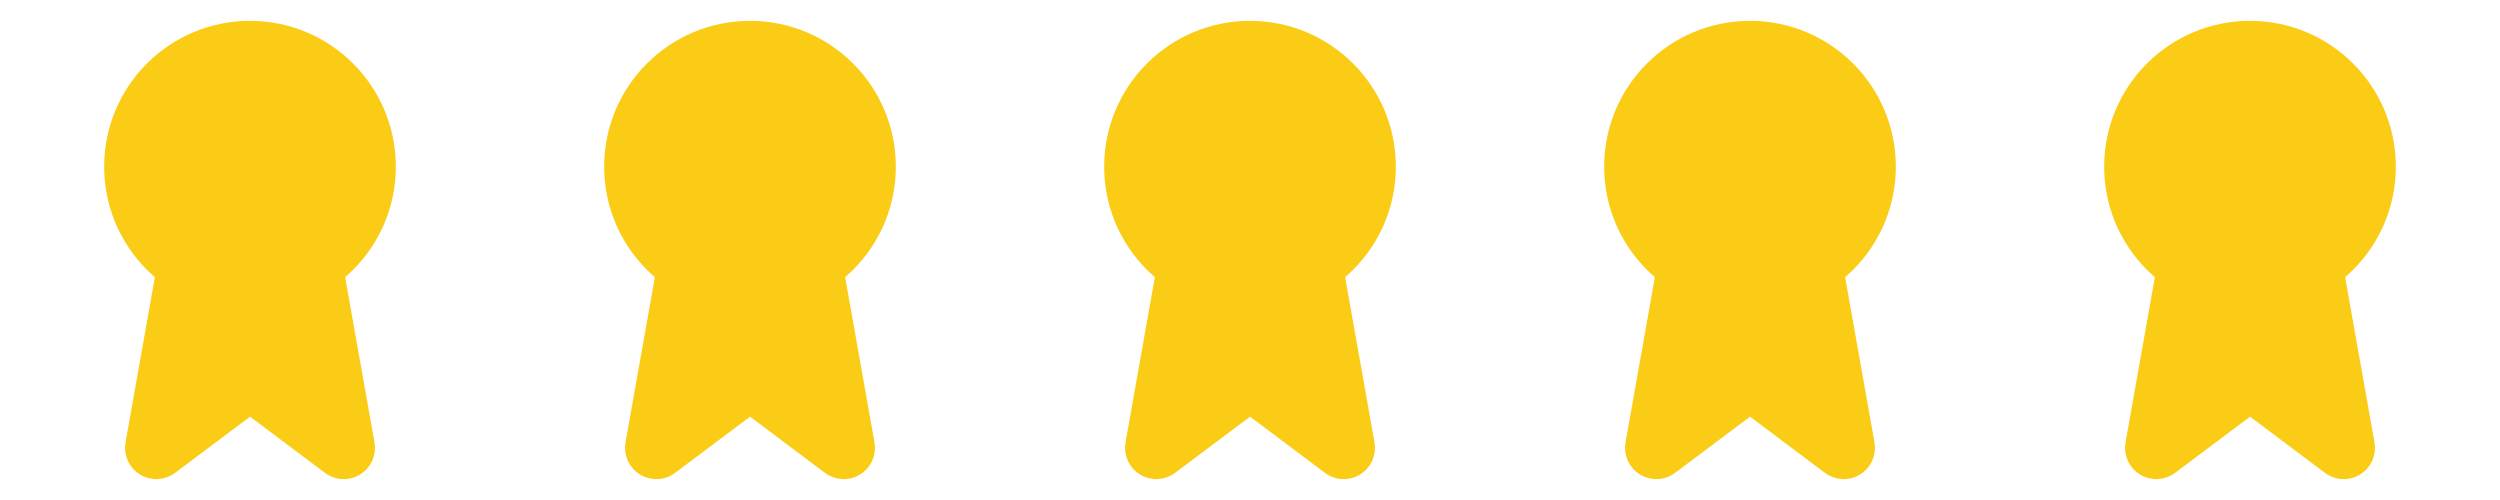<svg width="100" height="20" viewBox="0 0 100 20" fill="none" xmlns="http://www.w3.org/2000/svg">
<path d="M12.898 10.742L14.16 17.847C14.174 17.93 14.162 18.016 14.126 18.093C14.09 18.17 14.032 18.234 13.958 18.276C13.885 18.319 13.8 18.338 13.716 18.331C13.631 18.325 13.551 18.292 13.485 18.238L10.502 15.999C10.358 15.892 10.183 15.834 10.003 15.834C9.823 15.834 9.648 15.892 9.504 15.999L6.516 18.238C6.45 18.291 6.37 18.324 6.285 18.331C6.201 18.337 6.116 18.318 6.043 18.276C5.97 18.233 5.911 18.169 5.875 18.093C5.839 18.016 5.827 17.93 5.841 17.847L7.103 10.742" fill="#FACC15"/>
<path d="M12.898 10.742L14.16 17.847C14.174 17.93 14.162 18.016 14.126 18.093C14.09 18.17 14.032 18.234 13.958 18.276C13.885 18.319 13.8 18.338 13.716 18.331C13.631 18.325 13.551 18.292 13.485 18.238L10.502 15.999C10.358 15.892 10.183 15.834 10.003 15.834C9.823 15.834 9.648 15.892 9.504 15.999L6.516 18.238C6.45 18.291 6.37 18.324 6.285 18.331C6.201 18.337 6.116 18.318 6.043 18.276C5.97 18.233 5.911 18.169 5.875 18.093C5.839 18.016 5.827 17.93 5.841 17.847L7.103 10.742" stroke="#FACC15" stroke-width="1.667" stroke-linecap="round" stroke-linejoin="round"/>
<path d="M10 11.666C12.761 11.666 15 9.428 15 6.667C15 3.905 12.761 1.667 10 1.667C7.239 1.667 5 3.905 5 6.667C5 9.428 7.239 11.666 10 11.666Z" fill="#FACC15" stroke="#FACC15" stroke-width="1.667" stroke-linecap="round" stroke-linejoin="round"/>
<path d="M32.898 10.742L34.16 17.847C34.174 17.93 34.162 18.016 34.126 18.093C34.09 18.17 34.032 18.234 33.958 18.276C33.885 18.319 33.8 18.338 33.716 18.331C33.631 18.325 33.551 18.292 33.485 18.238L30.502 15.999C30.358 15.892 30.183 15.834 30.003 15.834C29.823 15.834 29.648 15.892 29.504 15.999L26.516 18.238C26.45 18.291 26.37 18.324 26.285 18.331C26.201 18.337 26.116 18.318 26.043 18.276C25.97 18.233 25.911 18.169 25.875 18.093C25.839 18.016 25.827 17.93 25.841 17.847L27.102 10.742" fill="#FACC15"/>
<path d="M32.898 10.742L34.16 17.847C34.174 17.93 34.162 18.016 34.126 18.093C34.09 18.17 34.032 18.234 33.958 18.276C33.885 18.319 33.8 18.338 33.716 18.331C33.631 18.325 33.551 18.292 33.485 18.238L30.502 15.999C30.358 15.892 30.183 15.834 30.003 15.834C29.823 15.834 29.648 15.892 29.504 15.999L26.516 18.238C26.45 18.291 26.37 18.324 26.285 18.331C26.201 18.337 26.116 18.318 26.043 18.276C25.97 18.233 25.911 18.169 25.875 18.093C25.839 18.016 25.827 17.93 25.841 17.847L27.102 10.742" stroke="#FACC15" stroke-width="1.667" stroke-linecap="round" stroke-linejoin="round"/>
<path d="M30 11.666C32.761 11.666 35 9.428 35 6.667C35 3.905 32.761 1.667 30 1.667C27.239 1.667 25 3.905 25 6.667C25 9.428 27.239 11.666 30 11.666Z" fill="#FACC15" stroke="#FACC15" stroke-width="1.667" stroke-linecap="round" stroke-linejoin="round"/>
<path d="M52.898 10.742L54.16 17.847C54.174 17.93 54.162 18.016 54.126 18.093C54.09 18.17 54.032 18.234 53.958 18.276C53.885 18.319 53.8 18.338 53.716 18.331C53.631 18.325 53.551 18.292 53.485 18.238L50.502 15.999C50.358 15.892 50.183 15.834 50.003 15.834C49.823 15.834 49.648 15.892 49.504 15.999L46.516 18.238C46.45 18.291 46.37 18.324 46.285 18.331C46.201 18.337 46.116 18.318 46.043 18.276C45.97 18.233 45.911 18.169 45.875 18.093C45.839 18.016 45.827 17.93 45.841 17.847L47.102 10.742" fill="#FACC15"/>
<path d="M52.898 10.742L54.16 17.847C54.174 17.93 54.162 18.016 54.126 18.093C54.09 18.17 54.032 18.234 53.958 18.276C53.885 18.319 53.8 18.338 53.716 18.331C53.631 18.325 53.551 18.292 53.485 18.238L50.502 15.999C50.358 15.892 50.183 15.834 50.003 15.834C49.823 15.834 49.648 15.892 49.504 15.999L46.516 18.238C46.45 18.291 46.37 18.324 46.285 18.331C46.201 18.337 46.116 18.318 46.043 18.276C45.97 18.233 45.911 18.169 45.875 18.093C45.839 18.016 45.827 17.93 45.841 17.847L47.102 10.742" stroke="#FACC15" stroke-width="1.667" stroke-linecap="round" stroke-linejoin="round"/>
<path d="M50 11.666C52.761 11.666 55 9.428 55 6.667C55 3.905 52.761 1.667 50 1.667C47.239 1.667 45 3.905 45 6.667C45 9.428 47.239 11.666 50 11.666Z" fill="#FACC15" stroke="#FACC15" stroke-width="1.667" stroke-linecap="round" stroke-linejoin="round"/>
<path d="M72.897 10.742L74.16 17.847C74.174 17.93 74.162 18.016 74.126 18.093C74.09 18.17 74.032 18.234 73.958 18.276C73.885 18.319 73.8 18.338 73.716 18.331C73.631 18.325 73.551 18.292 73.485 18.238L70.502 15.999C70.358 15.892 70.183 15.834 70.003 15.834C69.823 15.834 69.648 15.892 69.504 15.999L66.516 18.238C66.45 18.291 66.37 18.324 66.285 18.331C66.201 18.337 66.116 18.318 66.043 18.276C65.97 18.233 65.911 18.169 65.875 18.093C65.839 18.016 65.827 17.93 65.841 17.847L67.103 10.742" fill="#FACC15"/>
<path d="M72.897 10.742L74.16 17.847C74.174 17.93 74.162 18.016 74.126 18.093C74.09 18.17 74.032 18.234 73.958 18.276C73.885 18.319 73.8 18.338 73.716 18.331C73.631 18.325 73.551 18.292 73.485 18.238L70.502 15.999C70.358 15.892 70.183 15.834 70.003 15.834C69.823 15.834 69.648 15.892 69.504 15.999L66.516 18.238C66.45 18.291 66.37 18.324 66.285 18.331C66.201 18.337 66.116 18.318 66.043 18.276C65.97 18.233 65.911 18.169 65.875 18.093C65.839 18.016 65.827 17.93 65.841 17.847L67.103 10.742" stroke="#FACC15" stroke-width="1.667" stroke-linecap="round" stroke-linejoin="round"/>
<path d="M70 11.666C72.761 11.666 75 9.428 75 6.667C75 3.905 72.761 1.667 70 1.667C67.239 1.667 65 3.905 65 6.667C65 9.428 67.239 11.666 70 11.666Z" fill="#FACC15" stroke="#FACC15" stroke-width="1.667" stroke-linecap="round" stroke-linejoin="round"/>
<path d="M92.897 10.742L94.16 17.847C94.174 17.93 94.162 18.016 94.126 18.093C94.09 18.17 94.032 18.234 93.958 18.276C93.885 18.319 93.8 18.338 93.716 18.331C93.631 18.325 93.551 18.292 93.485 18.238L90.502 15.999C90.358 15.892 90.183 15.834 90.003 15.834C89.823 15.834 89.648 15.892 89.504 15.999L86.516 18.238C86.45 18.291 86.37 18.324 86.285 18.331C86.201 18.337 86.116 18.318 86.043 18.276C85.97 18.233 85.911 18.169 85.875 18.093C85.839 18.016 85.827 17.93 85.841 17.847L87.103 10.742" fill="#FACC15"/>
<path d="M92.897 10.742L94.16 17.847C94.174 17.93 94.162 18.016 94.126 18.093C94.09 18.17 94.032 18.234 93.958 18.276C93.885 18.319 93.8 18.338 93.716 18.331C93.631 18.325 93.551 18.292 93.485 18.238L90.502 15.999C90.358 15.892 90.183 15.834 90.003 15.834C89.823 15.834 89.648 15.892 89.504 15.999L86.516 18.238C86.45 18.291 86.37 18.324 86.285 18.331C86.201 18.337 86.116 18.318 86.043 18.276C85.97 18.233 85.911 18.169 85.875 18.093C85.839 18.016 85.827 17.93 85.841 17.847L87.103 10.742" stroke="#FACC15" stroke-width="1.667" stroke-linecap="round" stroke-linejoin="round"/>
<path d="M90 11.666C92.761 11.666 95 9.428 95 6.667C95 3.905 92.761 1.667 90 1.667C87.239 1.667 85 3.905 85 6.667C85 9.428 87.239 11.666 90 11.666Z" fill="#FACC15" stroke="#FACC15" stroke-width="1.667" stroke-linecap="round" stroke-linejoin="round"/>
</svg>
